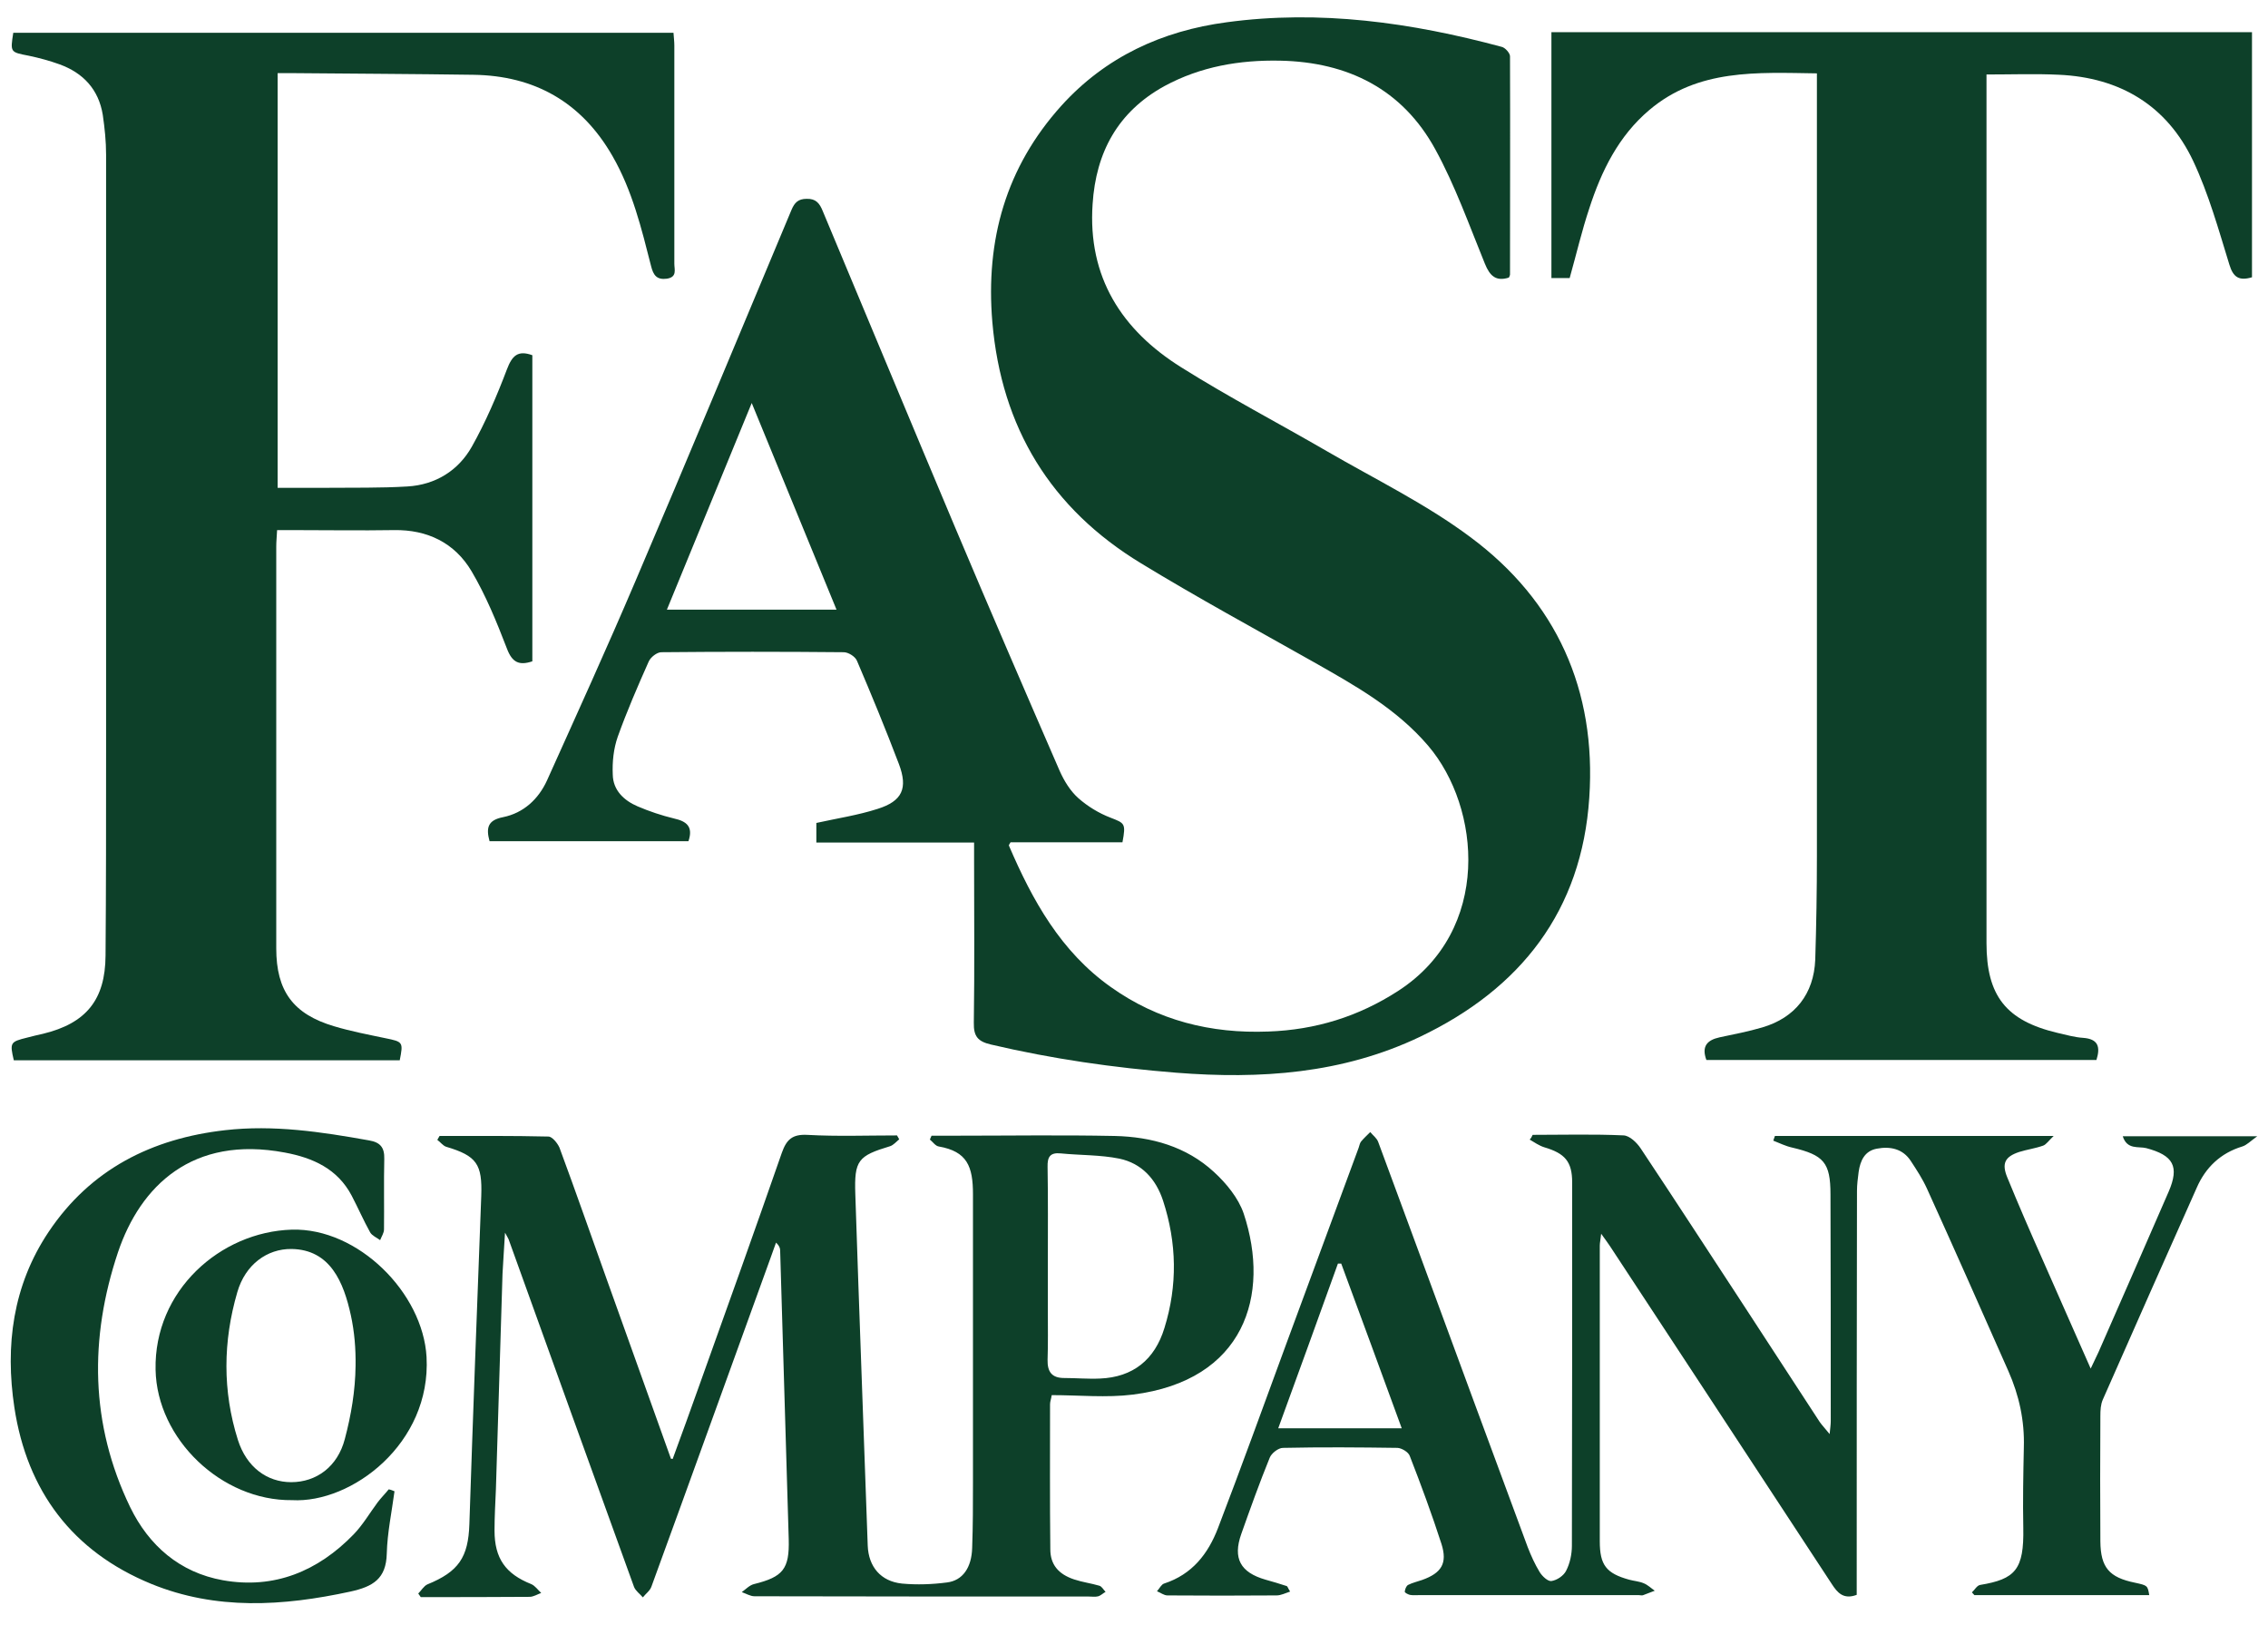 <svg width="67" height="48" viewBox="0 0 67 48" fill="none" xmlns="http://www.w3.org/2000/svg">
<g id="FastCo">
<path id="Vector" d="M33.159 24.879C32.041 24.879 30.939 24.879 29.853 24.879C29.829 24.928 29.796 24.961 29.805 24.977C30.498 26.593 31.339 28.111 32.816 29.155C34.203 30.143 35.77 30.535 37.468 30.469C38.863 30.42 40.128 30.029 41.303 29.27C44.078 27.474 43.743 23.851 42.193 22.031C41.254 20.929 40.022 20.244 38.798 19.55C37.092 18.587 35.378 17.657 33.705 16.637C31.045 15.021 29.584 12.638 29.315 9.512C29.111 7.089 29.715 4.942 31.355 3.122C32.661 1.678 34.334 0.911 36.235 0.658C38.994 0.283 41.695 0.666 44.363 1.384C44.469 1.409 44.608 1.572 44.608 1.662C44.616 3.808 44.608 5.962 44.608 8.109C44.608 8.133 44.592 8.158 44.575 8.199C44.192 8.321 44.012 8.15 43.866 7.79C43.4 6.648 42.984 5.473 42.397 4.404C41.425 2.633 39.818 1.833 37.818 1.792C36.619 1.768 35.468 1.964 34.399 2.543C33.02 3.302 32.375 4.502 32.277 6.028C32.13 8.182 33.134 9.749 34.897 10.851C36.3 11.732 37.769 12.499 39.206 13.332C40.626 14.156 42.119 14.882 43.433 15.862C45.987 17.755 47.162 20.391 46.95 23.557C46.73 26.903 44.926 29.204 41.948 30.625C39.655 31.718 37.231 31.881 34.742 31.685C32.897 31.538 31.078 31.277 29.274 30.853C28.89 30.763 28.76 30.616 28.768 30.208C28.792 28.601 28.776 27.001 28.776 25.393C28.776 25.247 28.776 25.1 28.776 24.887C27.209 24.887 25.675 24.887 24.116 24.887C24.116 24.643 24.116 24.463 24.116 24.308C24.745 24.169 25.349 24.079 25.928 23.892C26.654 23.663 26.826 23.288 26.556 22.57C26.165 21.541 25.748 20.529 25.316 19.518C25.267 19.395 25.063 19.265 24.924 19.265C23.129 19.248 21.334 19.248 19.538 19.265C19.407 19.265 19.22 19.412 19.163 19.542C18.836 20.277 18.518 21.011 18.249 21.762C18.126 22.113 18.085 22.505 18.102 22.88C18.11 23.345 18.436 23.647 18.836 23.818C19.179 23.965 19.546 24.088 19.914 24.177C20.281 24.259 20.485 24.414 20.338 24.847C18.387 24.847 16.429 24.847 14.462 24.847C14.356 24.455 14.405 24.226 14.862 24.137C15.466 24.014 15.907 23.606 16.16 23.051C17.041 21.093 17.93 19.142 18.771 17.167C20.33 13.519 21.848 9.855 23.382 6.199C23.472 5.987 23.578 5.873 23.831 5.873C24.108 5.865 24.214 6.011 24.304 6.232C25.61 9.349 26.907 12.475 28.221 15.592C29.233 17.991 30.27 20.391 31.306 22.774C31.437 23.067 31.616 23.361 31.853 23.573C32.13 23.818 32.465 24.022 32.808 24.153C33.224 24.316 33.265 24.316 33.159 24.879ZM22.207 11.904C21.35 13.993 20.534 15.984 19.701 18.008C21.399 18.008 23.015 18.008 24.712 18.008C23.88 15.976 23.064 13.993 22.207 11.904Z" fill="#0D4029"/>
<path id="Vector_2" d="M15.726 10.492C15.726 13.495 15.726 16.507 15.726 19.534C15.335 19.665 15.13 19.567 14.976 19.159C14.674 18.375 14.355 17.592 13.931 16.874C13.433 16.033 12.625 15.642 11.638 15.658C10.642 15.674 9.655 15.658 8.659 15.658C8.512 15.658 8.365 15.658 8.186 15.658C8.177 15.846 8.161 15.993 8.161 16.14C8.161 20.098 8.161 24.055 8.161 28.014C8.161 29.27 8.659 29.956 9.875 30.315C10.365 30.462 10.879 30.56 11.385 30.666C11.907 30.772 11.915 30.78 11.809 31.319C8.014 31.319 4.211 31.319 0.408 31.319C0.286 30.796 0.302 30.772 0.8 30.649C0.955 30.609 1.118 30.568 1.273 30.535C2.547 30.225 3.11 29.531 3.118 28.226C3.134 26.226 3.134 24.227 3.134 22.227C3.134 16.343 3.134 10.451 3.134 4.567C3.134 4.176 3.093 3.784 3.036 3.392C2.914 2.641 2.457 2.152 1.755 1.899C1.461 1.793 1.159 1.711 0.849 1.646C0.302 1.54 0.302 1.548 0.392 0.969C6.88 0.969 13.376 0.969 19.896 0.969C19.905 1.107 19.921 1.23 19.921 1.344C19.921 3.49 19.921 5.645 19.921 7.791C19.921 7.962 20.011 8.183 19.701 8.232C19.399 8.272 19.301 8.126 19.235 7.864C18.95 6.746 18.68 5.628 18.093 4.608C17.179 3.017 15.792 2.233 13.98 2.209C12.201 2.184 10.422 2.176 8.634 2.16C8.504 2.16 8.365 2.16 8.202 2.16C8.202 6.257 8.202 10.313 8.202 14.409C8.683 14.409 9.157 14.409 9.63 14.409C10.43 14.401 11.238 14.418 12.038 14.369C12.862 14.32 13.539 13.903 13.939 13.193C14.347 12.467 14.682 11.684 14.976 10.908C15.13 10.508 15.294 10.337 15.726 10.492Z" fill="#0D4029"/>
<path id="Vector_3" d="M46.37 8.214C46.206 8.214 46.035 8.214 45.831 8.214C45.831 5.798 45.831 3.383 45.831 0.951C52.719 0.951 59.606 0.951 66.527 0.951C66.527 3.375 66.527 5.782 66.527 8.19C66.143 8.304 65.972 8.19 65.858 7.814C65.539 6.778 65.246 5.725 64.789 4.754C64.013 3.114 62.626 2.289 60.822 2.208C60.137 2.175 59.443 2.2 58.684 2.2C58.684 2.281 58.684 2.428 58.684 2.567C58.684 10.997 58.684 19.427 58.684 27.857C58.684 29.416 59.264 30.15 60.782 30.509C61.035 30.567 61.288 30.64 61.541 30.656C61.981 30.689 62.055 30.918 61.932 31.309C58.097 31.309 54.253 31.309 50.409 31.309C50.262 30.909 50.426 30.722 50.801 30.64C51.225 30.55 51.65 30.469 52.066 30.346C53.029 30.061 53.584 29.359 53.625 28.347C53.657 27.327 53.674 26.307 53.674 25.287C53.674 17.754 53.674 10.222 53.674 2.689C53.674 2.526 53.674 2.371 53.674 2.167C51.903 2.142 50.164 2.028 48.72 3.252C47.814 4.019 47.308 5.048 46.949 6.158C46.729 6.819 46.574 7.488 46.37 8.214Z" fill="#0D4029"/>
<path id="Vector_4" d="M45.277 33.521C46.175 33.521 47.073 33.496 47.962 33.537C48.142 33.545 48.354 33.749 48.468 33.921C49.505 35.479 50.525 37.054 51.553 38.621C52.288 39.748 53.022 40.874 53.756 42C53.83 42.106 53.92 42.196 54.05 42.359C54.066 42.188 54.083 42.081 54.083 41.975C54.083 39.748 54.083 37.511 54.075 35.283C54.075 34.337 53.879 34.117 52.94 33.896C52.753 33.855 52.573 33.766 52.385 33.692C52.402 33.643 52.418 33.602 52.434 33.553C55.136 33.553 57.829 33.553 60.669 33.553C60.522 33.692 60.448 33.806 60.358 33.839C60.13 33.921 59.885 33.953 59.648 34.027C59.232 34.166 59.126 34.361 59.298 34.778C59.632 35.594 59.983 36.401 60.342 37.209C60.799 38.254 61.264 39.291 61.762 40.425C61.86 40.213 61.925 40.082 61.991 39.943C62.684 38.36 63.378 36.785 64.064 35.202C64.39 34.451 64.202 34.125 63.403 33.913C63.174 33.855 62.839 33.97 62.709 33.562C64.006 33.562 65.271 33.562 66.683 33.562C66.479 33.709 66.373 33.823 66.242 33.864C65.598 34.059 65.157 34.484 64.896 35.08C63.966 37.16 63.043 39.25 62.121 41.339C62.056 41.486 62.048 41.657 62.048 41.82C62.04 43.061 62.04 44.293 62.048 45.533C62.056 46.301 62.309 46.594 63.068 46.749C63.443 46.831 63.443 46.831 63.492 47.117C61.77 47.117 60.048 47.117 58.327 47.117C58.302 47.092 58.278 47.059 58.253 47.035C58.335 46.962 58.4 46.831 58.498 46.815C59.534 46.643 59.795 46.366 59.771 45.125C59.755 44.334 59.771 43.55 59.787 42.759C59.812 41.967 59.648 41.216 59.33 40.498C58.531 38.695 57.739 36.899 56.923 35.104C56.792 34.818 56.621 34.557 56.45 34.296C56.213 33.929 55.837 33.855 55.446 33.929C55.087 33.994 54.956 34.28 54.907 34.614C54.883 34.802 54.858 34.99 54.858 35.177C54.85 39.029 54.85 42.873 54.85 46.725C54.85 46.855 54.85 46.994 54.85 47.108C54.458 47.255 54.279 47.043 54.115 46.79C52.867 44.881 51.61 42.979 50.361 41.069C49.431 39.65 48.493 38.23 47.562 36.81C47.497 36.712 47.424 36.614 47.301 36.442C47.285 36.605 47.26 36.703 47.26 36.793C47.26 39.707 47.26 42.612 47.26 45.525C47.26 46.227 47.448 46.472 48.126 46.66C48.272 46.7 48.427 46.709 48.558 46.766C48.68 46.815 48.778 46.913 48.884 46.986C48.77 47.027 48.656 47.076 48.542 47.117C48.509 47.133 48.46 47.117 48.419 47.117C46.24 47.117 44.069 47.117 41.891 47.117C41.809 47.117 41.727 47.125 41.646 47.108C41.589 47.092 41.491 47.043 41.499 47.011C41.507 46.945 41.54 46.847 41.597 46.815C41.727 46.749 41.874 46.717 42.013 46.668C42.584 46.464 42.764 46.178 42.584 45.607C42.299 44.725 41.98 43.861 41.646 43.004C41.605 42.889 41.409 42.775 41.287 42.767C40.16 42.751 39.026 42.742 37.9 42.767C37.761 42.767 37.557 42.93 37.508 43.061C37.206 43.803 36.937 44.554 36.668 45.313C36.415 46.031 36.643 46.447 37.386 46.66C37.598 46.717 37.802 46.782 38.006 46.847C38.039 46.855 38.047 46.913 38.112 47.011C37.965 47.059 37.843 47.125 37.712 47.125C36.635 47.133 35.566 47.133 34.489 47.125C34.383 47.125 34.285 47.043 34.179 47.002C34.252 46.921 34.309 46.798 34.391 46.774C35.215 46.505 35.688 45.901 35.982 45.134C36.676 43.322 37.337 41.494 38.006 39.674C38.716 37.748 39.426 35.83 40.136 33.904C40.16 33.839 40.169 33.766 40.209 33.717C40.291 33.619 40.389 33.529 40.479 33.439C40.56 33.537 40.675 33.619 40.715 33.733C41.132 34.851 41.54 35.977 41.956 37.095C43.009 39.96 44.069 42.832 45.13 45.697C45.228 45.95 45.343 46.203 45.481 46.431C45.555 46.554 45.726 46.717 45.832 46.7C45.995 46.676 46.191 46.545 46.265 46.398C46.379 46.178 46.436 45.909 46.436 45.656C46.444 42.081 46.444 38.499 46.444 34.924C46.444 34.312 46.232 34.068 45.62 33.888C45.465 33.839 45.326 33.741 45.188 33.66C45.22 33.635 45.253 33.578 45.277 33.521ZM41.409 42.188C40.805 40.539 40.218 38.931 39.622 37.324C39.589 37.324 39.557 37.324 39.524 37.324C38.945 38.931 38.365 40.539 37.761 42.188C39.01 42.188 40.177 42.188 41.409 42.188Z" fill="#0D4029"/>
<path id="Vector_5" d="M19.872 43.094C20.142 42.36 20.411 41.617 20.672 40.883C21.488 38.606 22.304 36.329 23.096 34.052C23.235 33.66 23.406 33.497 23.855 33.522C24.736 33.571 25.618 33.538 26.499 33.538C26.523 33.579 26.54 33.611 26.564 33.652C26.475 33.726 26.393 33.824 26.295 33.856C25.348 34.142 25.234 34.273 25.267 35.268C25.381 38.728 25.512 42.197 25.634 45.657C25.659 46.277 26.018 46.71 26.646 46.775C27.087 46.816 27.544 46.799 27.976 46.742C28.441 46.685 28.703 46.301 28.719 45.722C28.743 45.069 28.743 44.416 28.743 43.764C28.743 40.932 28.743 38.108 28.743 35.276C28.743 34.452 28.572 34.011 27.731 33.864C27.633 33.848 27.56 33.734 27.47 33.66C27.486 33.62 27.503 33.587 27.519 33.546C27.756 33.546 27.992 33.546 28.237 33.546C29.804 33.546 31.363 33.522 32.93 33.554C34.015 33.579 35.043 33.864 35.859 34.615C36.227 34.95 36.586 35.391 36.741 35.847C37.541 38.255 36.765 40.777 33.468 41.193C32.685 41.291 31.877 41.209 31.069 41.209C31.053 41.323 31.02 41.397 31.02 41.478C31.02 42.907 31.012 44.335 31.028 45.763C31.028 46.212 31.265 46.497 31.73 46.652C31.975 46.734 32.236 46.767 32.481 46.84C32.554 46.865 32.603 46.963 32.66 47.02C32.587 47.06 32.522 47.126 32.448 47.15C32.358 47.175 32.261 47.158 32.163 47.158C28.874 47.158 25.577 47.158 22.288 47.15C22.166 47.15 22.035 47.069 21.913 47.028C22.027 46.946 22.141 46.824 22.272 46.791C23.129 46.579 23.325 46.35 23.3 45.461C23.218 42.621 23.129 39.781 23.047 36.941C23.047 36.868 23.023 36.794 22.925 36.704C22.876 36.851 22.819 36.99 22.77 37.137C21.594 40.377 20.427 43.625 19.244 46.865C19.203 46.987 19.073 47.077 18.991 47.183C18.901 47.077 18.779 46.995 18.73 46.873C17.489 43.453 16.257 40.026 15.025 36.606C15.009 36.566 14.984 36.533 14.919 36.411C14.894 36.876 14.862 37.251 14.845 37.627C14.78 39.748 14.715 41.862 14.65 43.984C14.633 44.392 14.609 44.8 14.609 45.208C14.609 46.032 14.935 46.489 15.694 46.791C15.808 46.84 15.89 46.963 15.988 47.052C15.874 47.093 15.759 47.167 15.645 47.167C14.576 47.175 13.499 47.175 12.43 47.175C12.405 47.142 12.381 47.109 12.356 47.069C12.446 46.979 12.52 46.848 12.626 46.799C13.548 46.424 13.834 46 13.866 45.02C13.972 41.789 14.095 38.557 14.217 35.325C14.25 34.387 14.086 34.142 13.181 33.873C13.083 33.84 13.009 33.734 12.919 33.669C12.944 33.628 12.96 33.595 12.985 33.554C14.054 33.554 15.131 33.546 16.2 33.571C16.314 33.571 16.469 33.767 16.527 33.897C17.008 35.195 17.465 36.509 17.93 37.806C18.559 39.569 19.195 41.332 19.823 43.094C19.815 43.086 19.848 43.086 19.872 43.094ZM30.955 37.308C30.955 37.782 30.955 38.263 30.955 38.736C30.955 39.21 30.963 39.691 30.947 40.165C30.939 40.516 31.069 40.703 31.436 40.703C31.787 40.703 32.146 40.736 32.497 40.719C33.468 40.679 34.113 40.165 34.399 39.226C34.79 37.969 34.766 36.713 34.358 35.464C34.146 34.819 33.721 34.362 33.069 34.224C32.505 34.109 31.91 34.126 31.338 34.069C31.02 34.036 30.939 34.175 30.947 34.468C30.963 35.399 30.955 36.353 30.955 37.308Z" fill="#0D4029"/>
<path id="Vector_6" d="M11.654 44.049C11.573 44.661 11.442 45.274 11.426 45.886C11.409 46.636 11.018 46.865 10.349 47.012C8.357 47.444 6.382 47.567 4.465 46.783C2.139 45.828 0.8 44.041 0.425 41.577C0.148 39.749 0.376 37.97 1.437 36.386C2.677 34.534 4.489 33.628 6.652 33.383C8.08 33.22 9.492 33.432 10.903 33.685C11.238 33.742 11.361 33.897 11.352 34.232C11.336 34.926 11.352 35.619 11.344 36.313C11.344 36.419 11.271 36.525 11.23 36.631C11.132 36.558 10.993 36.501 10.936 36.403C10.74 36.052 10.577 35.676 10.389 35.317C9.973 34.526 9.247 34.199 8.414 34.044C5.681 33.53 4.146 35.032 3.485 36.99C2.637 39.528 2.661 42.066 3.844 44.515C4.399 45.657 5.313 46.449 6.586 46.677C8.104 46.947 9.394 46.408 10.447 45.322C10.716 45.045 10.92 44.694 11.156 44.376C11.255 44.245 11.377 44.123 11.483 43.992C11.54 44.001 11.597 44.025 11.654 44.049Z" fill="#0D4029"/>
<path id="Vector_7" d="M8.627 44.311C6.546 44.335 4.636 42.507 4.596 40.459C4.547 38.125 6.505 36.386 8.619 36.321C10.578 36.264 12.495 38.19 12.601 40.083C12.74 42.638 10.39 44.409 8.627 44.311ZM10.504 40.344C10.512 39.839 10.471 39.341 10.365 38.851C10.153 37.88 9.761 36.909 8.611 36.892C7.893 36.884 7.248 37.349 7.011 38.166C6.587 39.618 6.571 41.087 7.028 42.532C7.281 43.331 7.884 43.78 8.603 43.78C9.345 43.78 9.974 43.323 10.186 42.507C10.373 41.805 10.496 41.079 10.504 40.344Z" fill="#0D4029"/>
</g>
</svg>
